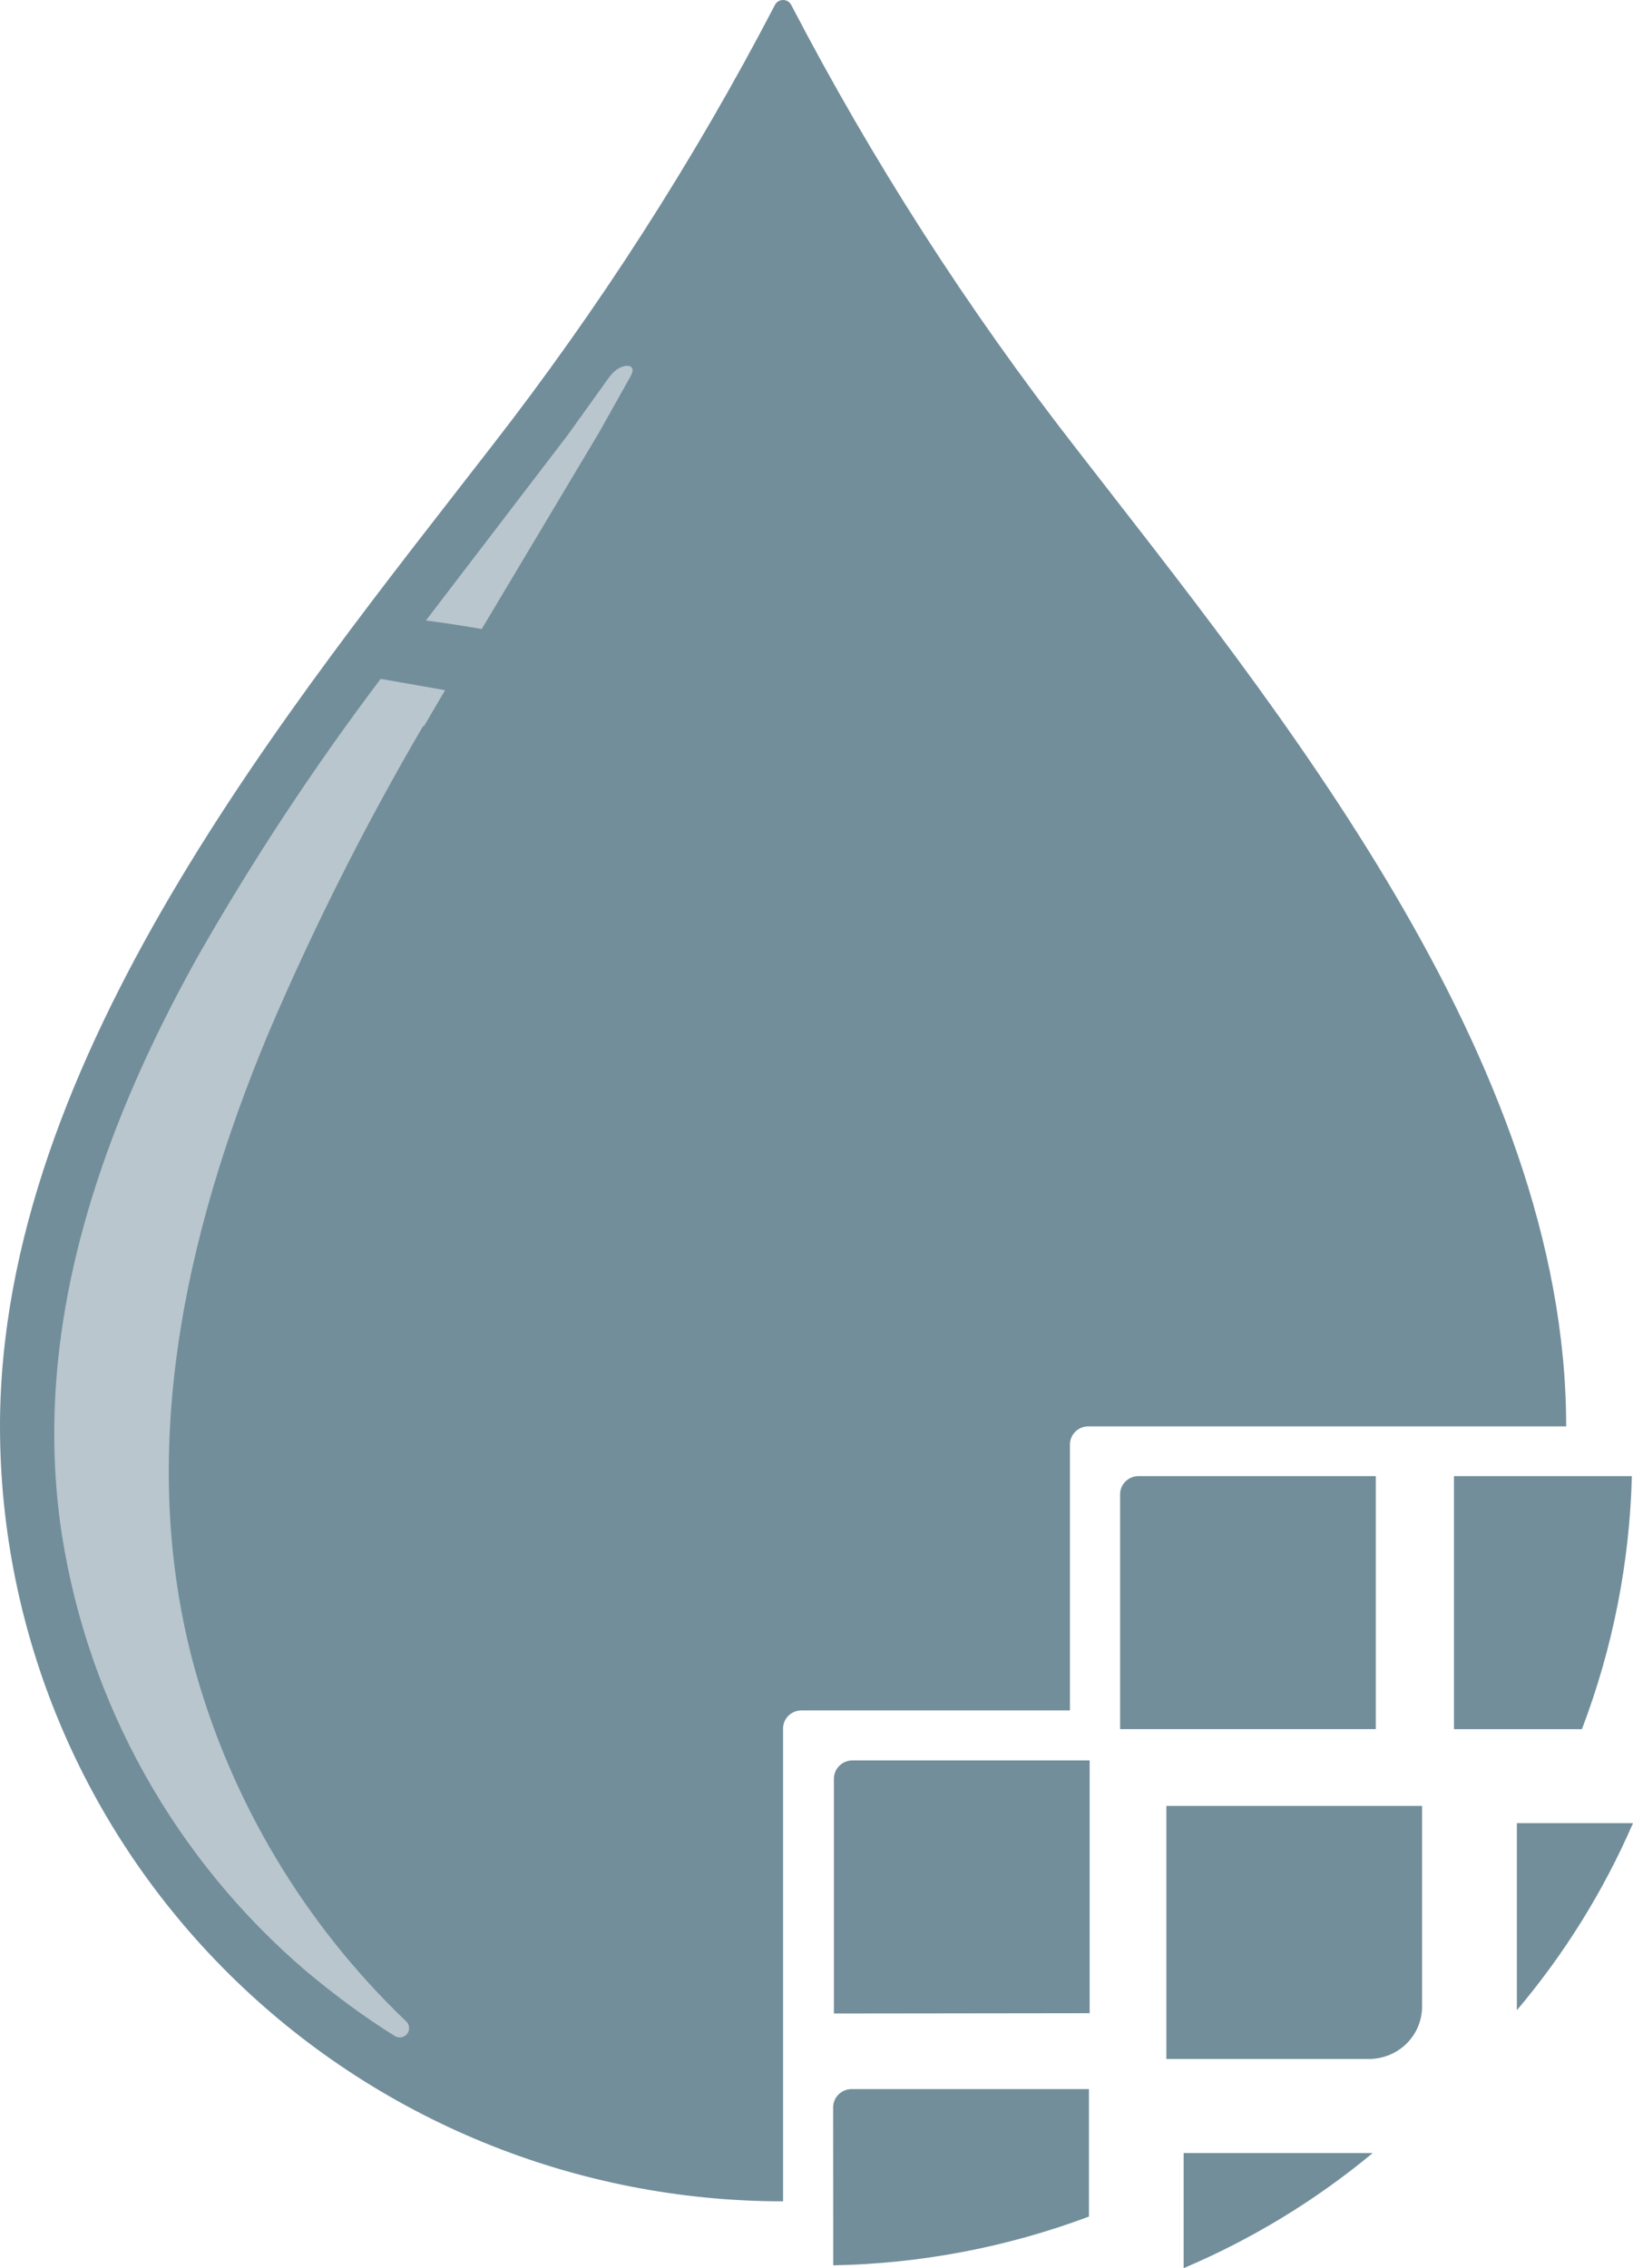 <svg width="36" height="50" viewBox="0 0 36 50" fill="none" xmlns="http://www.w3.org/2000/svg">
<path d="M17.26 48.527C14.993 48.527 12.748 48.085 10.654 47.226C8.56 46.368 6.657 45.109 5.055 43.522C1.819 40.318 0.001 35.973 0 31.442C0 23.322 6.43 15.533 10.829 9.851C13.206 6.797 15.3 3.536 17.084 0.109C17.116 0.042 17.189 0 17.264 0C17.338 0 17.41 0.042 17.443 0.109C19.227 3.537 21.32 6.798 23.698 9.853C28.094 15.534 34.527 23.318 34.527 31.444H23.992C23.769 31.444 23.587 31.623 23.587 31.845V37.705H17.669C17.445 37.705 17.263 37.884 17.263 38.106V48.53L17.26 48.527ZM24.022 44.38V38.808H18.789C18.736 38.808 18.683 38.819 18.634 38.839C18.585 38.859 18.54 38.889 18.503 38.926C18.427 39.002 18.384 39.104 18.384 39.21V44.387L24.022 44.38ZM18.369 49.938C20.296 49.902 22.203 49.539 24.006 48.863V46.053H18.773C18.719 46.053 18.667 46.064 18.618 46.084C18.568 46.104 18.524 46.134 18.486 46.171C18.41 46.247 18.368 46.349 18.367 46.455L18.369 49.938ZM30.33 38.119V32.54H25.099C24.876 32.54 24.693 32.72 24.693 32.941V38.118H30.331L30.33 38.119ZM31.006 45.053L31.012 45.046C31.121 44.937 31.207 44.808 31.265 44.666C31.323 44.523 31.352 44.371 31.35 44.218V39.81H25.713V45.389H30.167C30.48 45.392 30.782 45.271 31.005 45.053L31.006 45.053ZM26.094 50C27.601 49.361 29.005 48.506 30.262 47.463H26.094V50ZM34.874 38.119C35.554 36.334 35.926 34.448 35.975 32.54H32.053V38.119H34.874ZM33.44 44.314C34.492 43.07 35.354 41.681 36 40.19H33.44V44.314Z" fill="#728E9B"/>
<path d="M13.461 8.272L12.508 9.6L9.39 13.678C9.81 13.734 10.22 13.797 10.62 13.866L13.209 9.53L13.901 8.295C14.082 7.974 13.659 8.004 13.461 8.28L13.461 8.272ZM9.345 16.012L9.812 15.215L8.392 14.965C6.913 16.924 5.563 18.974 4.35 21.104C2.179 24.999 0.674 29.352 1.366 33.844C1.955 37.578 3.862 40.986 6.749 43.453C7.378 43.978 8.015 44.455 8.703 44.883C8.793 44.938 8.91 44.917 8.975 44.836C9.04 44.755 9.032 44.633 8.956 44.562C6.722 42.427 5.109 39.735 4.288 36.77C2.998 32.053 4.067 27.221 5.908 22.799C6.903 20.465 8.046 18.195 9.329 16.002L9.345 16.012Z" fill="#B9C6CD"/>
</svg>
